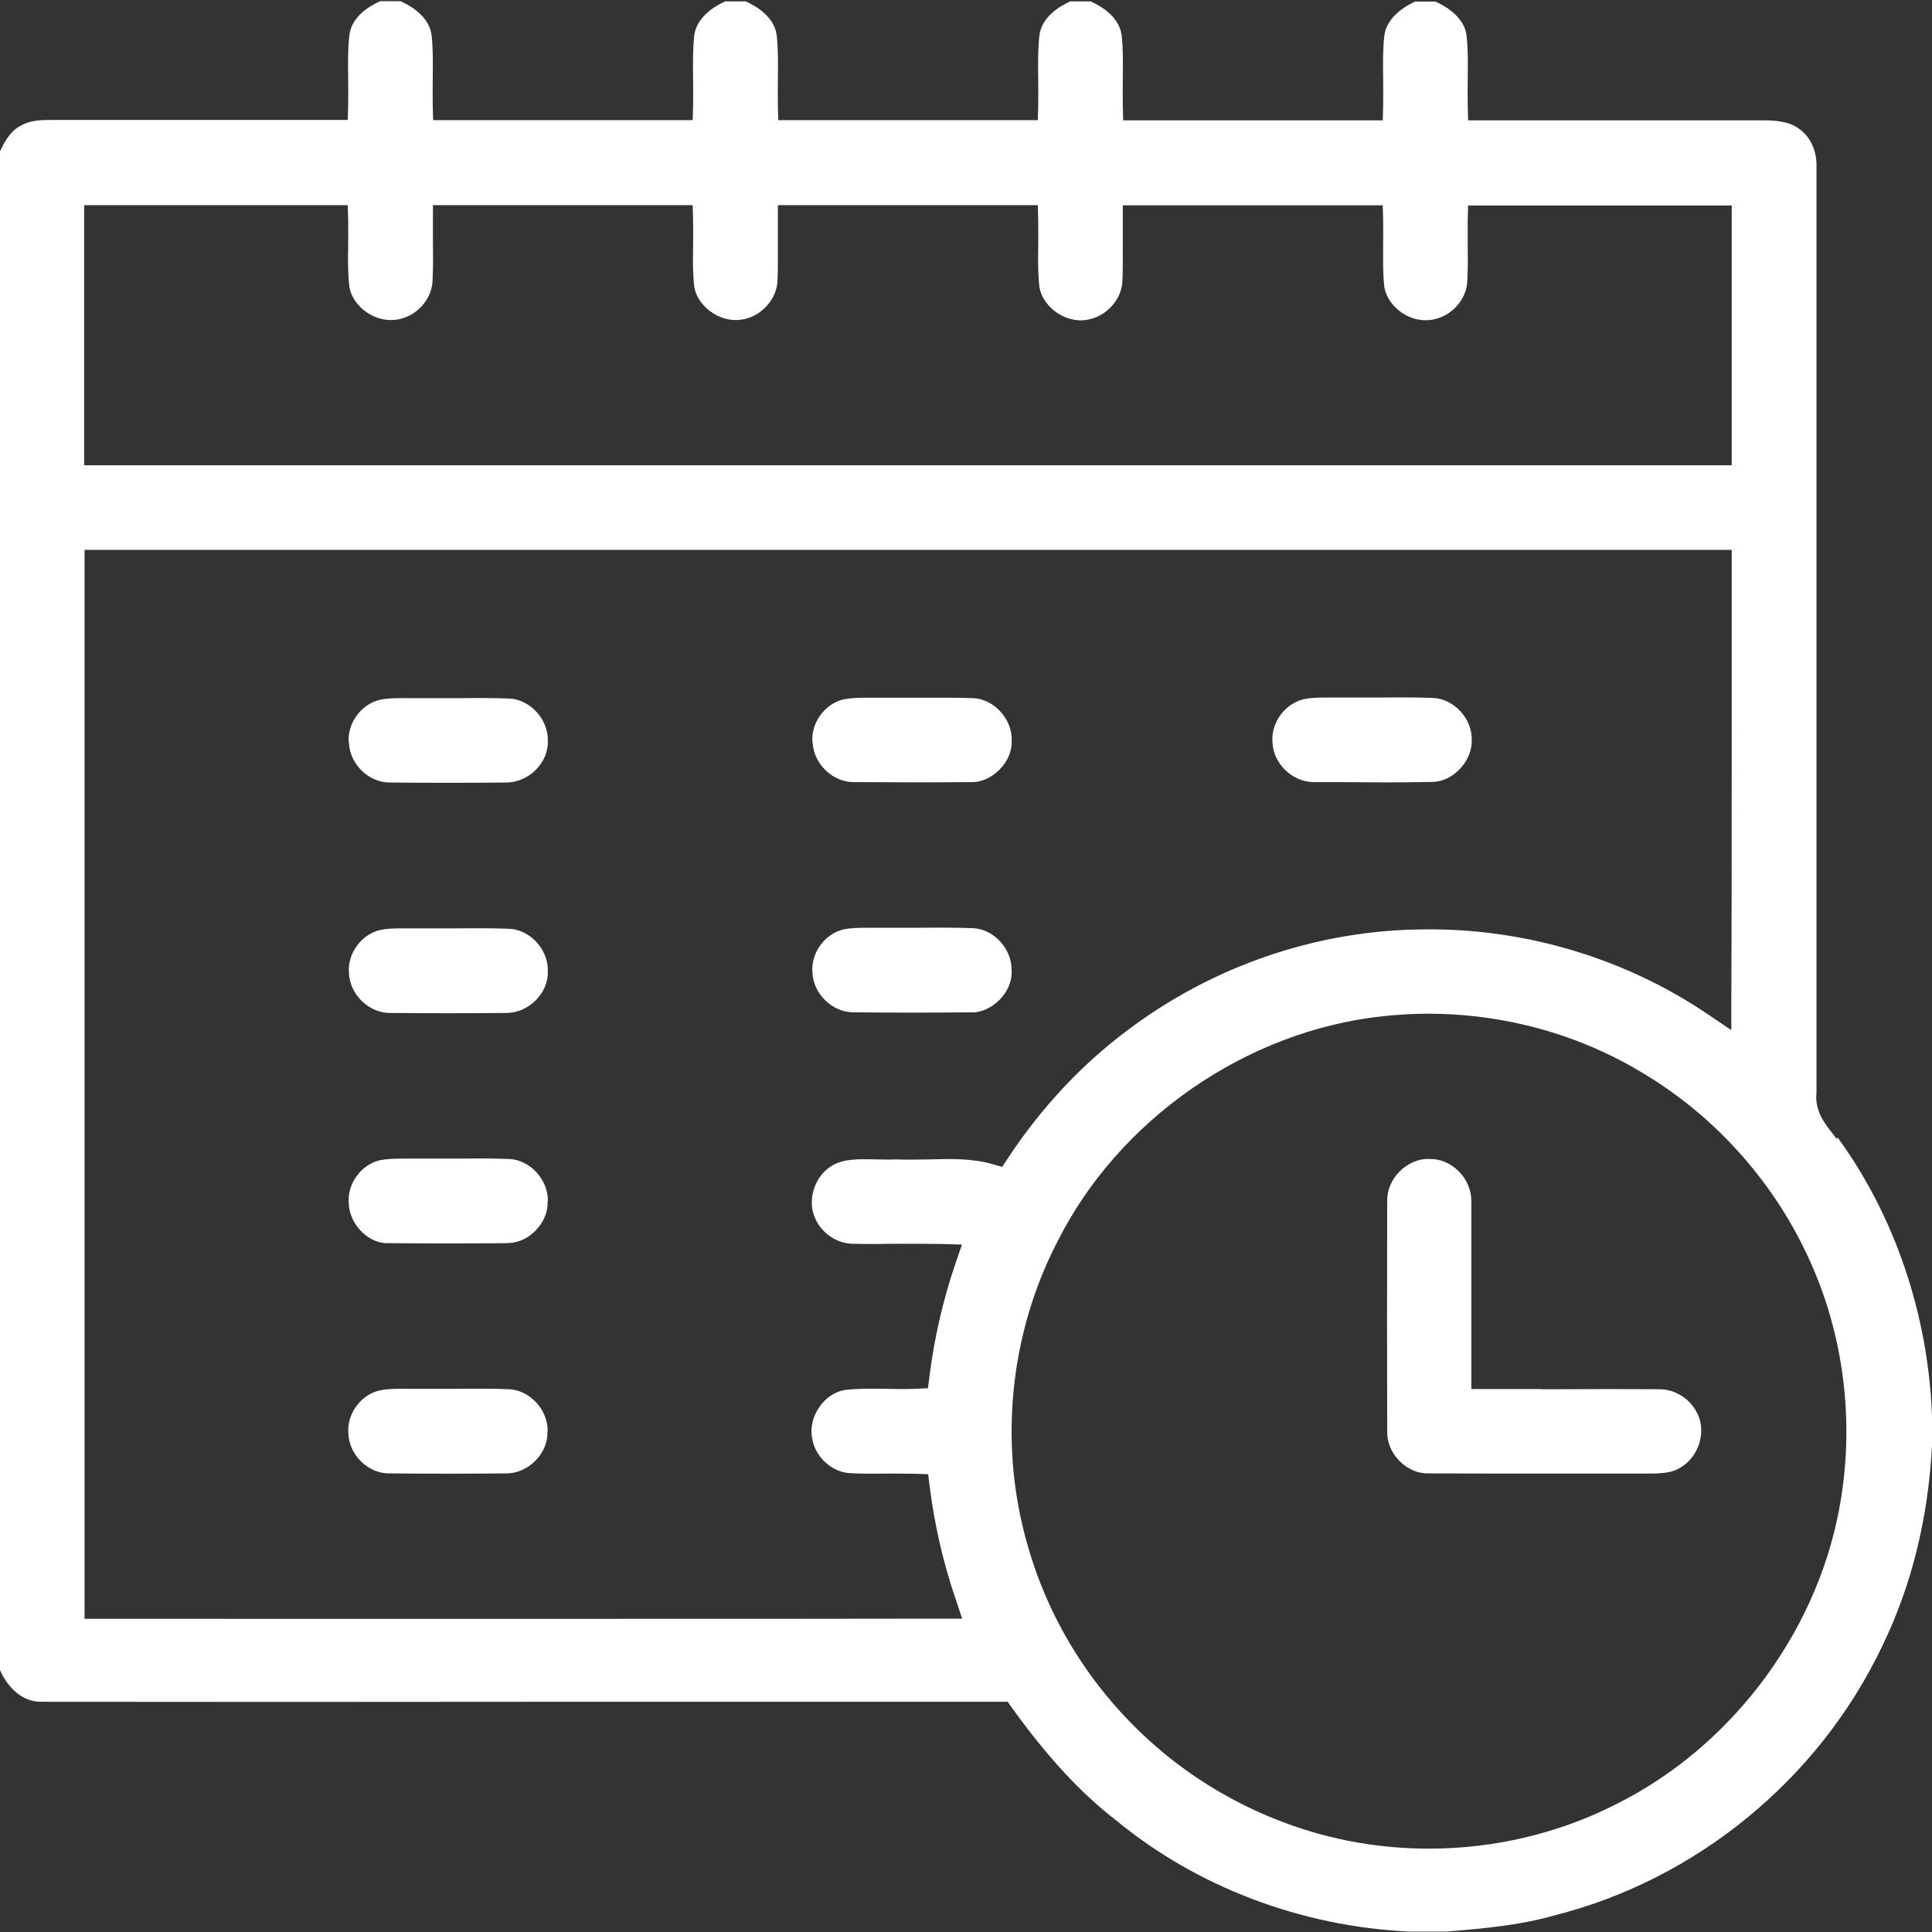 <?xml version="1.0" encoding="UTF-8"?> <svg xmlns="http://www.w3.org/2000/svg" xmlns:xlink="http://www.w3.org/1999/xlink" id="uuid-0cfc25cc-d7d0-41d6-9aa2-babca94ea3da" width="95.5" height="95.5" viewBox="0 0 95.5 95.5"><rect x="0" y="0" width="95.5" height="95.5" fill="#333333" stroke="none"/><defs><style>.uuid-a8af4194-3264-445b-a823-5286cf1b4e03{fill:#fff;}.uuid-7c62a062-cd04-40a5-b92e-be7fc9f46338{clip-path:url(#uuid-8984826d-6646-472c-b20e-69956be24f0e);}.uuid-2cabcf05-9f21-4f2c-a1e5-be6a5a09f1ce{fill:none;}</style><clipPath id="uuid-8984826d-6646-472c-b20e-69956be24f0e"><rect class="uuid-2cabcf05-9f21-4f2c-a1e5-be6a5a09f1ce" width="95.5" height="95.5"></rect></clipPath></defs><g class="uuid-7c62a062-cd04-40a5-b92e-be7fc9f46338"><path class="uuid-a8af4194-3264-445b-a823-5286cf1b4e03" d="m72.75,36.59c.03-1.06-.88-2.05-1.91-2.09-.83-.03-1.68-.03-2.5-.02h-.06c-.59,0-1.19,0-1.79,0-.18,0-.39,0-.6,0-.52,0-1-.01-1.44.08-.94.22-1.64,1.18-1.55,2.14.04,1.05.99,1.96,2.04,1.96h1.04c1.61.01,3.26.03,4.87-.01,1-.04,1.92-1.04,1.9-2.05m-32.58.1c.04,1.05.99,1.96,2.02,1.96,1.94.01,3.86.02,5.75,0,.55.03,1.06-.21,1.47-.62.4-.4.62-.93.6-1.44.03-1.06-.88-2.05-1.91-2.09-.79-.03-1.59-.02-2.37-.02h-.28c-.5,0-1.01,0-1.51,0-.22,0-.45,0-.69,0-.15,0-.3,0-.45,0-.37,0-.74.01-1.1.08-.94.22-1.63,1.18-1.54,2.14m9.84,11.26c.03-1.06-.88-2.05-1.91-2.09-.86-.03-1.74-.03-2.52-.02-.55,0-1.09,0-1.64,0-.2,0-.42,0-.65,0-.17,0-.33,0-.49,0-.39,0-.75.01-1.09.08-.94.22-1.63,1.18-1.54,2.14.04,1.05.99,1.96,2.02,1.96h.04c1.91.02,3.83.02,5.72,0,.51.04,1.05-.2,1.47-.62.4-.4.62-.93.6-1.44m-32.76-11.26c.04,1.06.98,1.96,2.01,1.96h.03c1.91.02,3.83.02,5.72,0,.51.01,1.07-.22,1.47-.62.4-.4.62-.93.6-1.44.03-1.06-.88-2.05-1.91-2.09-.79-.03-1.59-.03-2.37-.02h-.28c-.51,0-1.01,0-1.51,0-.22,0-.45,0-.69,0-.52,0-1.05-.02-1.54.08-.94.22-1.63,1.18-1.54,2.14m9.84,11.27c.03-1.06-.88-2.05-1.91-2.09-.82-.03-1.63-.03-2.52-.02-.55,0-1.09,0-1.64,0-.21,0-.44,0-.68,0-.16,0-.31,0-.46,0-.38,0-.74.01-1.08.08-.94.22-1.63,1.18-1.54,2.14.04,1.05.99,1.96,2.01,1.96,1.94.02,3.87.02,5.75,0,.53.01,1.07-.22,1.47-.62.4-.4.62-.93.6-1.44m0,11.37c.03-1.06-.88-2.05-1.91-2.09h0c-.78-.03-1.57-.03-2.34-.02h-.4c-.47,0-.95,0-1.42,0-.18,0-.38,0-.58,0h-.11c-.56,0-1.07-.01-1.54.08-.94.22-1.63,1.18-1.54,2.14.02.54.28,1.06.69,1.45.39.35.86.55,1.34.51,1.92.02,3.84.02,5.73,0,.58,0,1.06-.2,1.47-.62.4-.4.62-.93.6-1.44m0,11.37c.03-1.06-.88-2.05-1.91-2.09-.78-.03-1.58-.03-2.35-.02h-.17c-.55,0-1.1,0-1.65,0-.17,0-.36,0-.54,0h-.14c-.55,0-1.06-.02-1.55.08-.94.22-1.63,1.18-1.54,2.14.04,1.05.98,1.96,1.99,1.96.02,0,.04,0,.05,0h.01c1.9.02,3.83.02,5.72,0,.55.01,1.06-.21,1.47-.62.4-.4.62-.93.6-1.44m49.13-2.11c-.91,0-1.81,0-2.72,0h-.74s0-.75,0-.75c0-1.19,0-2.39,0-3.58v-.26c0-1.56,0-3.13,0-4.7,0-.53-.22-1.07-.62-1.47-.41-.41-.93-.62-1.43-.61h-.03c-.5-.03-1.06.21-1.46.61-.4.4-.63.93-.62,1.45-.01,3.8-.01,7.63,0,11.41-.01.53.21,1.06.61,1.46.41.41.94.63,1.43.61,1.95.01,3.86.01,5.78.01h2.07c.87,0,1.74,0,2.61,0h.2c.68,0,1.33.01,1.8-.3.9-.52,1.29-1.77.83-2.67-.33-.71-1.09-1.2-1.86-1.2-1.66-.01-3.3-.01-4.94,0h-.91Zm14.7,6.05c-1.19,6.16-5.42,11.71-11.04,14.49-2.81,1.43-6,2.18-9.22,2.18-1.16,0-2.32-.1-3.45-.29-3.79-.64-7.45-2.42-10.31-5-2.87-2.58-4.95-5.87-6.02-9.52-1.5-5-.99-10.53,1.41-15.18,3.04-6.07,9.37-10.45,16.12-11.16,4.5-.49,9.07.52,12.87,2.84,3.46,2.07,6.31,5.22,8.04,8.88,1.87,3.91,2.44,8.44,1.6,12.76m-5.29-47.52v.75c0,2.69,0,5.37,0,8.06,0,4.5,0,9.01-.02,13.51v1.41s-1.17-.79-1.17-.79c-3.95-2.68-8.78-4.17-13.59-4.19-.1,0-.2,0-.3,0-5.33,0-10.59,1.79-14.87,5.05-2.22,1.67-4.17,3.76-5.81,6.23l-.3.46-.53-.15c-.97-.27-2-.25-3.09-.22-.6.01-1.12.02-1.66,0-.27.02-.62,0-.98,0-.85-.02-1.65-.04-2.23.36-.83.54-1.17,1.74-.73,2.61.33.71,1.09,1.2,1.85,1.2.75.02,1.46.01,2.17,0,.73,0,1.47,0,2.19.01l1.02.03-.33.96c-.62,1.83-1.04,3.69-1.27,5.51l-.08.63-.63.03c-.48.02-.97.01-1.46,0-.73-.01-1.39-.02-2.03.06-.48.08-.96.4-1.27.87-.32.48-.44,1.04-.33,1.55.16.91.99,1.65,1.88,1.69.58.03,1.16.03,1.73.02h.18c.44,0,.87,0,1.3.01l.64.02.08.64c.23,1.83.65,3.69,1.27,5.51l.33.99h-1.04c-5.5.01-11,.01-16.51.01H4.18v-.75c0-17.11,0-34.22,0-51.34v-.75h.75c26.65,0,53.3,0,79.94,0h.75Zm0-4.19h-40.72s-40.72,0-40.72,0v-.75c0-3.79,0-7.58,0-11.36v-.75s.75,0,.75,0c3.59,0,7.19,0,10.78,0h1.5s.02.73.02.73c.01.42,0,.85,0,1.27-.01.71-.02,1.38.06,2.04.08.5.43.99.92,1.3.5.32,1.09.42,1.61.28.87-.21,1.54-1.01,1.58-1.86.03-.6.03-1.21.02-1.8,0-.44,0-.83,0-1.23v-.73s.75,0,.75,0c3.53,0,7.07,0,10.61,0h1.48s.02.73.02.73c.01.4,0,.8,0,1.19v.08c-.01.71-.02,1.37.06,2.04.08.5.42.98.92,1.3.5.32,1.09.42,1.61.28.86-.21,1.54-1.01,1.58-1.86.03-.6.02-1.22.02-1.82v-.2c0-.33,0-.67,0-1v-.74s.75,0,.75,0c3.79,0,7.58,0,11.37,0h.73s.02.73.02.73c.01.43,0,.85,0,1.28-.01.67-.02,1.37.06,2.04.08.5.42.98.91,1.3.5.32,1.09.43,1.61.28.87-.21,1.54-1.01,1.58-1.86.03-.58.02-1.17.02-1.74,0-.46,0-.87,0-1.28v-.74s1.51,0,1.51,0c3.53,0,7.07,0,10.61,0h.73s.02.73.02.73c.01.42,0,.85,0,1.27,0,.72-.02,1.38.06,2.04.08.5.42.98.91,1.3.5.32,1.09.42,1.61.28.87-.21,1.54-1.01,1.58-1.86.03-.56.03-1.13.02-1.69v-.09c0-.41,0-.83,0-1.24l.02-.73h.73c3.59,0,7.19,0,10.78,0h1.52s0,.75,0,.75c0,3.79,0,7.58,0,11.36v.75Zm5.2,33.31c-.08-.11-.16-.21-.24-.31-.37-.47-.87-1.11-.77-1.99,0-12.8,0-25.67,0-38.55v-7.24c.02-.75-.3-1.45-.83-1.83-.36-.29-.89-.43-1.63-.44-4.68,0-9.35,0-14.03,0h-.73l-.02-.72c-.01-.45,0-.89,0-1.34.01-.71.02-1.45-.06-2.16-.13-.92-1.08-1.45-1.53-1.65h-1.01c-.45.2-1.39.74-1.52,1.66-.08.69-.07,1.39-.06,2.14v.08c0,.42.01.84,0,1.26l-.02.73h-.73c-3.79,0-7.58,0-11.37,0h-.73l-.02-.73c-.01-.45,0-.89,0-1.34.01-.76.02-1.46-.06-2.16-.13-.89-.99-1.41-1.53-1.65h-1.01c-.53.24-1.4.77-1.52,1.66-.08.7-.07,1.44-.06,2.16,0,.44.01.88,0,1.32l-.02.73h-.73c-3.79,0-7.58,0-11.37,0h-.73l-.02-.73c-.01-.41,0-.82,0-1.23v-.09c.01-.75.02-1.46-.06-2.17-.13-.89-.99-1.41-1.53-1.65h-1.02c-.45.2-1.39.74-1.52,1.66-.08.7-.07,1.44-.06,2.15,0,.46.01.9,0,1.33l-.02.73h-.73c-3.79,0-7.58,0-11.37,0h-.73l-.02-.73c-.01-.43,0-.86,0-1.29.01-.8.02-1.51-.06-2.21-.13-.92-1.08-1.45-1.53-1.65h-1.01c-.54.24-1.4.76-1.52,1.66-.08.69-.07,1.4-.06,2.15,0,.44.01.89,0,1.33l-.02.73h-.73c-4.68,0-9.35,0-14.03,0-.48,0-1.03.04-1.43.3C.53,6.46.22,7.01,0,7.48v75.07c.31.73,1.01,1.57,2.01,1.57,8.14.01,16.22.01,24.3,0h9.38c4.58,0,9.16,0,13.74,0h.38s.22.31.22.31c1.76,2.44,3.4,4.21,5.15,5.56,4,3.29,9.14,5.24,14.49,5.49h1.84c1.92-.16,3.66-.32,5.32-.8,7.01-1.76,13.06-6.72,16.19-13.27h0c1.46-2.99,2.29-6.33,2.48-9.95v-1.46c-.18-5.02-1.85-9.92-4.67-13.78"></path></g></svg> 
